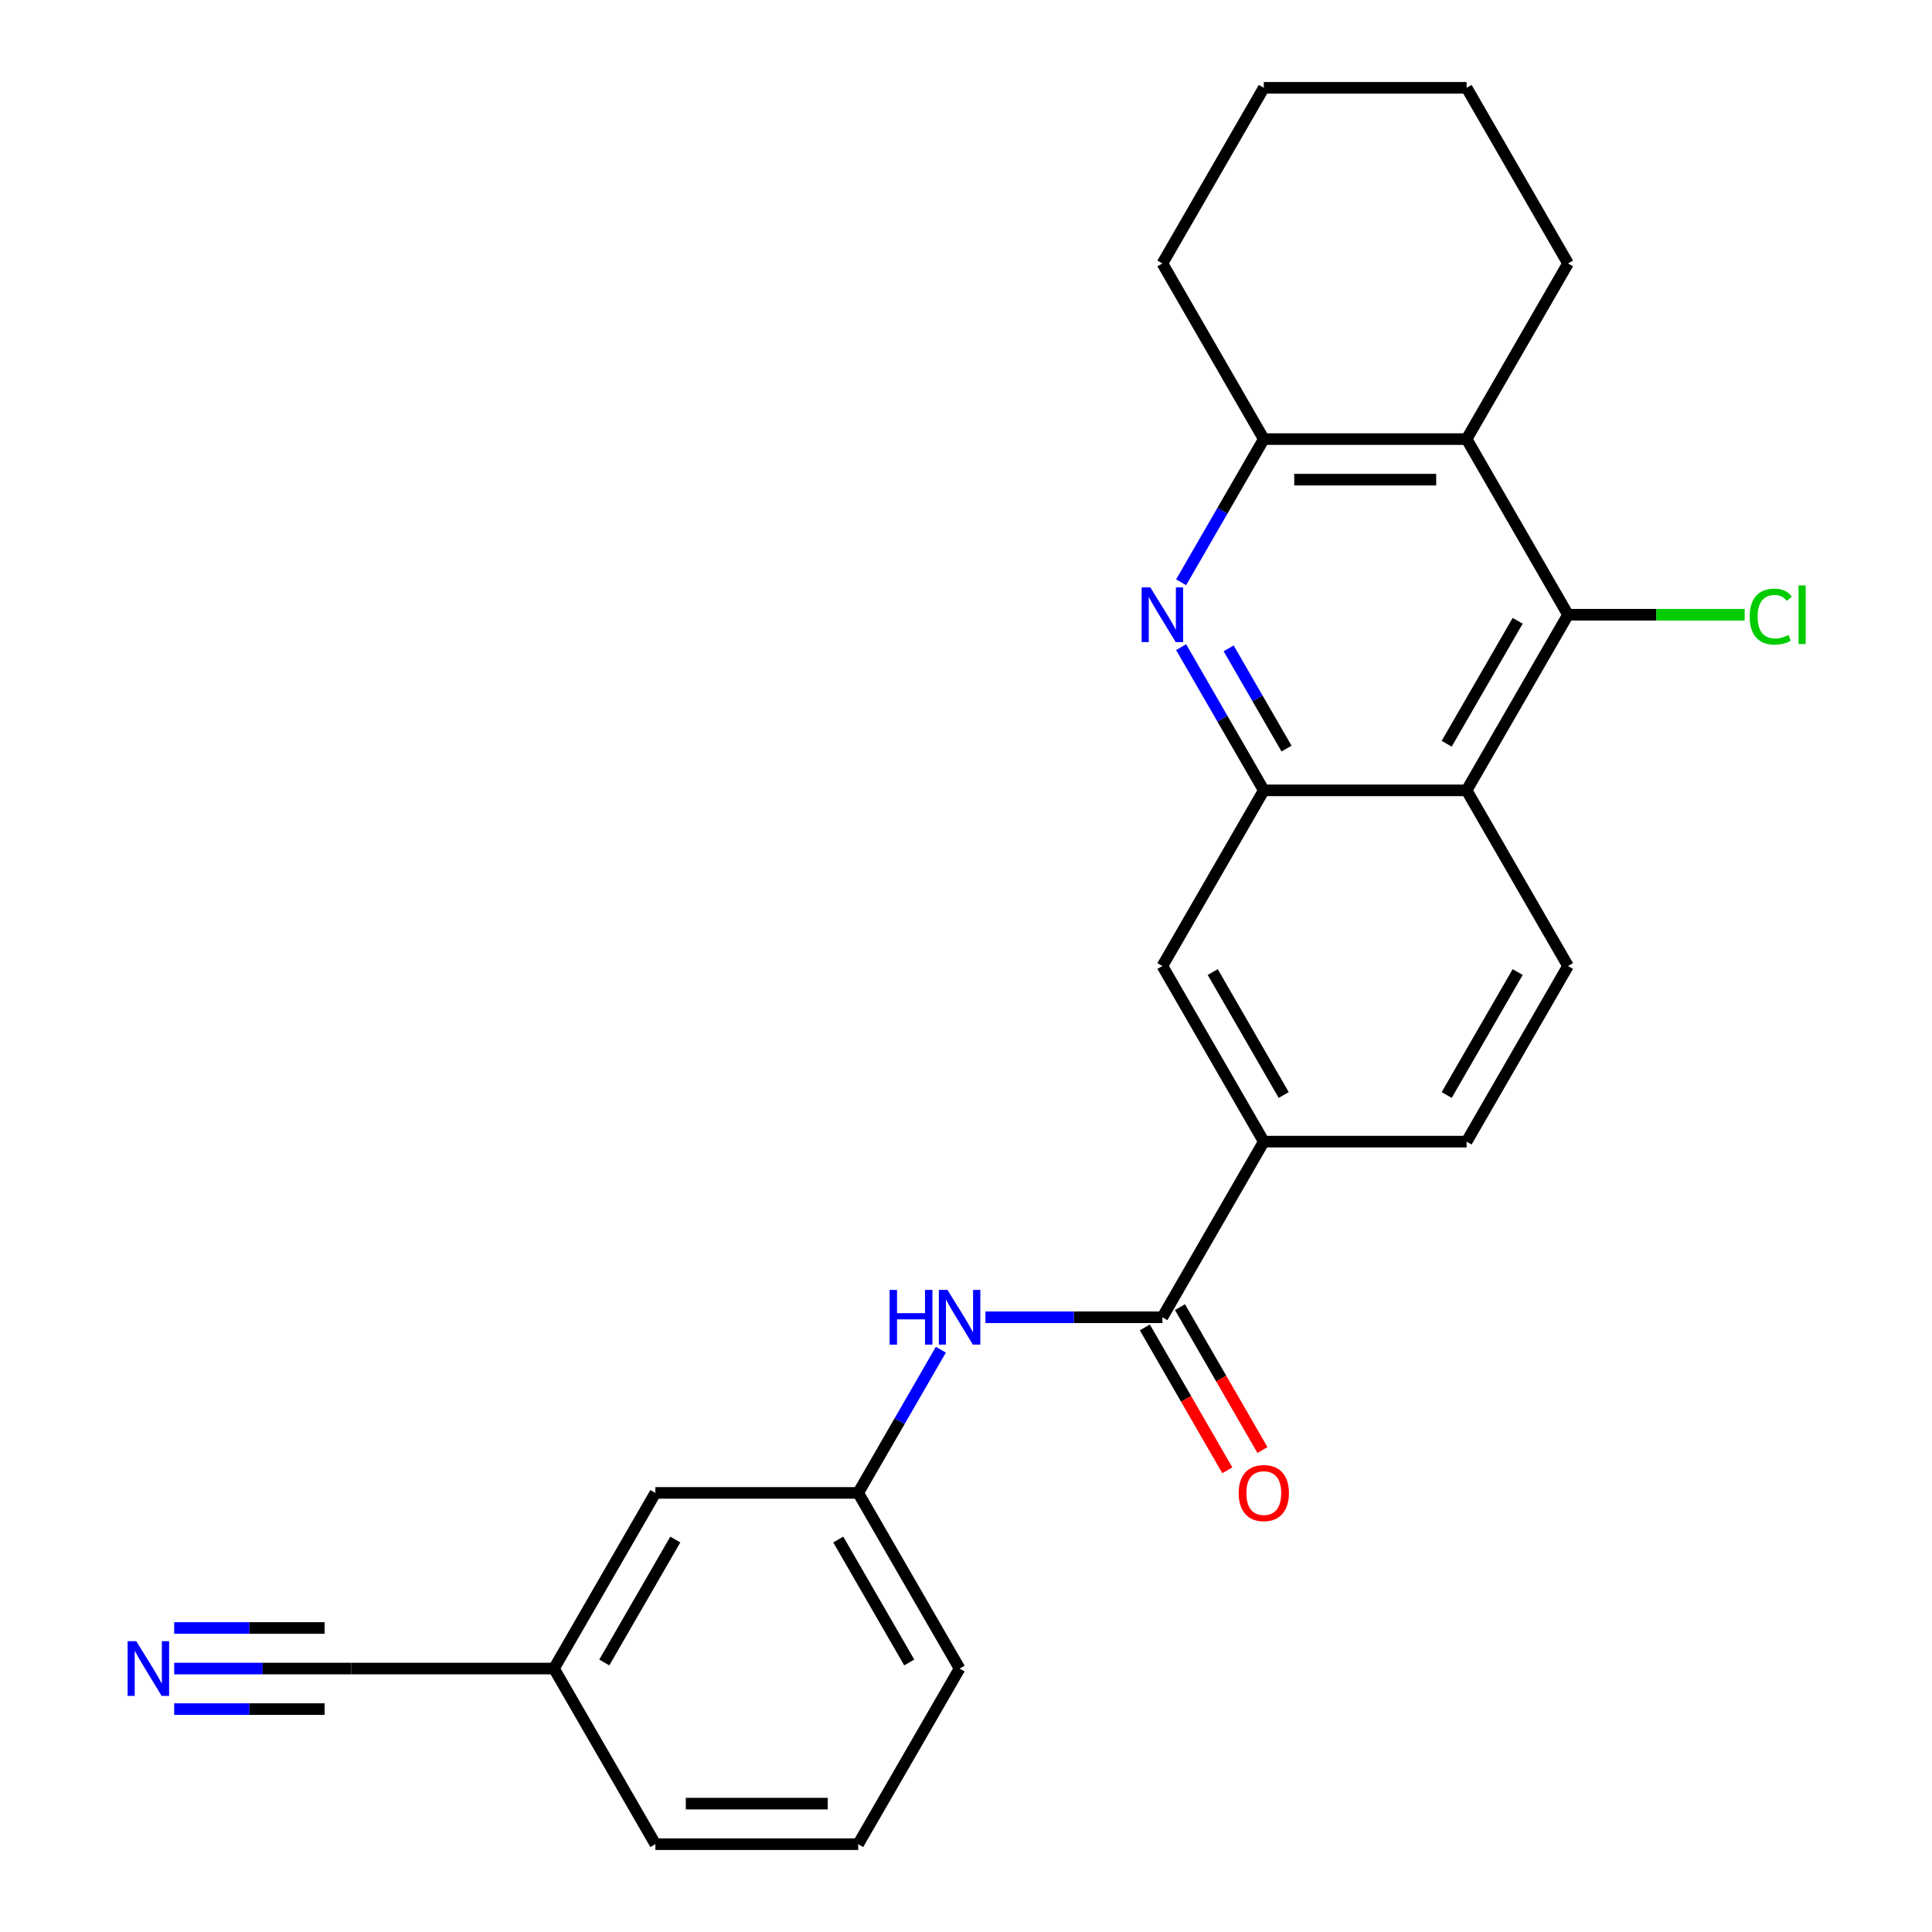 <?xml version='1.0' encoding='iso-8859-1'?>
<svg version='1.1' baseProfile='full'
              xmlns='http://www.w3.org/2000/svg'
                      xmlns:rdkit='http://www.rdkit.org/xml'
                      xmlns:xlink='http://www.w3.org/1999/xlink'
                  xml:space='preserve'
width='1000px' height='1000px' viewBox='0 0 1000 1000'>
<!-- END OF HEADER -->
<rect style='opacity:1.0;fill:#FFFFFF;stroke:none' width='1000' height='1000' x='0' y='0'> </rect>
<path class='bond-0' d='M 611.345,334.966 L 632.743,372.029' style='fill:none;fill-rule:evenodd;stroke:#0000FF;stroke-width:6px;stroke-linecap:butt;stroke-linejoin:miter;stroke-opacity:1' />
<path class='bond-0' d='M 632.743,372.029 L 654.141,409.091' style='fill:none;fill-rule:evenodd;stroke:#000000;stroke-width:6px;stroke-linecap:butt;stroke-linejoin:miter;stroke-opacity:1' />
<path class='bond-0' d='M 635.946,335.588 L 650.925,361.531' style='fill:none;fill-rule:evenodd;stroke:#0000FF;stroke-width:6px;stroke-linecap:butt;stroke-linejoin:miter;stroke-opacity:1' />
<path class='bond-0' d='M 650.925,361.531 L 665.903,387.475' style='fill:none;fill-rule:evenodd;stroke:#000000;stroke-width:6px;stroke-linecap:butt;stroke-linejoin:miter;stroke-opacity:1' />
<path class='bond-5' d='M 611.345,301.397 L 632.743,264.335' style='fill:none;fill-rule:evenodd;stroke:#0000FF;stroke-width:6px;stroke-linecap:butt;stroke-linejoin:miter;stroke-opacity:1' />
<path class='bond-5' d='M 632.743,264.335 L 654.141,227.273' style='fill:none;fill-rule:evenodd;stroke:#000000;stroke-width:6px;stroke-linecap:butt;stroke-linejoin:miter;stroke-opacity:1' />
<path class='bond-1' d='M 654.141,409.091 L 759.114,409.091' style='fill:none;fill-rule:evenodd;stroke:#000000;stroke-width:6px;stroke-linecap:butt;stroke-linejoin:miter;stroke-opacity:1' />
<path class='bond-9' d='M 654.141,409.091 L 601.655,500' style='fill:none;fill-rule:evenodd;stroke:#000000;stroke-width:6px;stroke-linecap:butt;stroke-linejoin:miter;stroke-opacity:1' />
<path class='bond-10' d='M 759.114,409.091 L 811.6,500' style='fill:none;fill-rule:evenodd;stroke:#000000;stroke-width:6px;stroke-linecap:butt;stroke-linejoin:miter;stroke-opacity:1' />
<path class='bond-25' d='M 759.114,409.091 L 811.6,318.182' style='fill:none;fill-rule:evenodd;stroke:#000000;stroke-width:6px;stroke-linecap:butt;stroke-linejoin:miter;stroke-opacity:1' />
<path class='bond-25' d='M 748.805,384.957 L 785.545,321.321' style='fill:none;fill-rule:evenodd;stroke:#000000;stroke-width:6px;stroke-linecap:butt;stroke-linejoin:miter;stroke-opacity:1' />
<path class='bond-2' d='M 811.6,318.182 L 759.114,227.273' style='fill:none;fill-rule:evenodd;stroke:#000000;stroke-width:6px;stroke-linecap:butt;stroke-linejoin:miter;stroke-opacity:1' />
<path class='bond-15' d='M 811.6,318.182 L 857.314,318.182' style='fill:none;fill-rule:evenodd;stroke:#000000;stroke-width:6px;stroke-linecap:butt;stroke-linejoin:miter;stroke-opacity:1' />
<path class='bond-15' d='M 857.314,318.182 L 903.029,318.182' style='fill:none;fill-rule:evenodd;stroke:#00CC00;stroke-width:6px;stroke-linecap:butt;stroke-linejoin:miter;stroke-opacity:1' />
<path class='bond-3' d='M 759.114,227.273 L 654.141,227.273' style='fill:none;fill-rule:evenodd;stroke:#000000;stroke-width:6px;stroke-linecap:butt;stroke-linejoin:miter;stroke-opacity:1' />
<path class='bond-3' d='M 743.368,248.267 L 669.887,248.267' style='fill:none;fill-rule:evenodd;stroke:#000000;stroke-width:6px;stroke-linecap:butt;stroke-linejoin:miter;stroke-opacity:1' />
<path class='bond-18' d='M 759.114,227.273 L 811.6,136.364' style='fill:none;fill-rule:evenodd;stroke:#000000;stroke-width:6px;stroke-linecap:butt;stroke-linejoin:miter;stroke-opacity:1' />
<path class='bond-4' d='M 601.655,681.818 L 654.141,590.909' style='fill:none;fill-rule:evenodd;stroke:#000000;stroke-width:6px;stroke-linecap:butt;stroke-linejoin:miter;stroke-opacity:1' />
<path class='bond-7' d='M 601.655,681.818 L 555.85,681.818' style='fill:none;fill-rule:evenodd;stroke:#000000;stroke-width:6px;stroke-linecap:butt;stroke-linejoin:miter;stroke-opacity:1' />
<path class='bond-7' d='M 555.85,681.818 L 510.046,681.818' style='fill:none;fill-rule:evenodd;stroke:#0000FF;stroke-width:6px;stroke-linecap:butt;stroke-linejoin:miter;stroke-opacity:1' />
<path class='bond-12' d='M 592.564,687.067 L 613.915,724.049' style='fill:none;fill-rule:evenodd;stroke:#000000;stroke-width:6px;stroke-linecap:butt;stroke-linejoin:miter;stroke-opacity:1' />
<path class='bond-12' d='M 613.915,724.049 L 635.267,761.032' style='fill:none;fill-rule:evenodd;stroke:#FF0000;stroke-width:6px;stroke-linecap:butt;stroke-linejoin:miter;stroke-opacity:1' />
<path class='bond-12' d='M 610.746,676.57 L 632.097,713.552' style='fill:none;fill-rule:evenodd;stroke:#000000;stroke-width:6px;stroke-linecap:butt;stroke-linejoin:miter;stroke-opacity:1' />
<path class='bond-12' d='M 632.097,713.552 L 653.449,750.534' style='fill:none;fill-rule:evenodd;stroke:#FF0000;stroke-width:6px;stroke-linecap:butt;stroke-linejoin:miter;stroke-opacity:1' />
<path class='bond-19' d='M 654.141,227.273 L 601.655,136.364' style='fill:none;fill-rule:evenodd;stroke:#000000;stroke-width:6px;stroke-linecap:butt;stroke-linejoin:miter;stroke-opacity:1' />
<path class='bond-6' d='M 654.141,590.909 L 601.655,500' style='fill:none;fill-rule:evenodd;stroke:#000000;stroke-width:6px;stroke-linecap:butt;stroke-linejoin:miter;stroke-opacity:1' />
<path class='bond-6' d='M 664.45,566.775 L 627.709,503.139' style='fill:none;fill-rule:evenodd;stroke:#000000;stroke-width:6px;stroke-linecap:butt;stroke-linejoin:miter;stroke-opacity:1' />
<path class='bond-13' d='M 654.141,590.909 L 759.114,590.909' style='fill:none;fill-rule:evenodd;stroke:#000000;stroke-width:6px;stroke-linecap:butt;stroke-linejoin:miter;stroke-opacity:1' />
<path class='bond-14' d='M 486.991,698.603 L 465.593,735.665' style='fill:none;fill-rule:evenodd;stroke:#0000FF;stroke-width:6px;stroke-linecap:butt;stroke-linejoin:miter;stroke-opacity:1' />
<path class='bond-14' d='M 465.593,735.665 L 444.195,772.727' style='fill:none;fill-rule:evenodd;stroke:#000000;stroke-width:6px;stroke-linecap:butt;stroke-linejoin:miter;stroke-opacity:1' />
<path class='bond-8' d='M 90.155,863.636 L 135.959,863.636' style='fill:none;fill-rule:evenodd;stroke:#0000FF;stroke-width:6px;stroke-linecap:butt;stroke-linejoin:miter;stroke-opacity:1' />
<path class='bond-8' d='M 135.959,863.636 L 181.763,863.636' style='fill:none;fill-rule:evenodd;stroke:#000000;stroke-width:6px;stroke-linecap:butt;stroke-linejoin:miter;stroke-opacity:1' />
<path class='bond-8' d='M 90.155,884.631 L 129.089,884.631' style='fill:none;fill-rule:evenodd;stroke:#0000FF;stroke-width:6px;stroke-linecap:butt;stroke-linejoin:miter;stroke-opacity:1' />
<path class='bond-8' d='M 129.089,884.631 L 168.022,884.631' style='fill:none;fill-rule:evenodd;stroke:#000000;stroke-width:6px;stroke-linecap:butt;stroke-linejoin:miter;stroke-opacity:1' />
<path class='bond-8' d='M 90.155,842.642 L 129.089,842.642' style='fill:none;fill-rule:evenodd;stroke:#0000FF;stroke-width:6px;stroke-linecap:butt;stroke-linejoin:miter;stroke-opacity:1' />
<path class='bond-8' d='M 129.089,842.642 L 168.022,842.642' style='fill:none;fill-rule:evenodd;stroke:#000000;stroke-width:6px;stroke-linecap:butt;stroke-linejoin:miter;stroke-opacity:1' />
<path class='bond-27' d='M 811.6,500 L 759.114,590.909' style='fill:none;fill-rule:evenodd;stroke:#000000;stroke-width:6px;stroke-linecap:butt;stroke-linejoin:miter;stroke-opacity:1' />
<path class='bond-27' d='M 785.545,503.139 L 748.805,566.775' style='fill:none;fill-rule:evenodd;stroke:#000000;stroke-width:6px;stroke-linecap:butt;stroke-linejoin:miter;stroke-opacity:1' />
<path class='bond-11' d='M 181.763,863.636 L 286.736,863.636' style='fill:none;fill-rule:evenodd;stroke:#000000;stroke-width:6px;stroke-linecap:butt;stroke-linejoin:miter;stroke-opacity:1' />
<path class='bond-17' d='M 444.195,772.727 L 339.223,772.727' style='fill:none;fill-rule:evenodd;stroke:#000000;stroke-width:6px;stroke-linecap:butt;stroke-linejoin:miter;stroke-opacity:1' />
<path class='bond-21' d='M 444.195,772.727 L 496.682,863.636' style='fill:none;fill-rule:evenodd;stroke:#000000;stroke-width:6px;stroke-linecap:butt;stroke-linejoin:miter;stroke-opacity:1' />
<path class='bond-21' d='M 433.887,796.861 L 470.627,860.497' style='fill:none;fill-rule:evenodd;stroke:#000000;stroke-width:6px;stroke-linecap:butt;stroke-linejoin:miter;stroke-opacity:1' />
<path class='bond-16' d='M 286.736,863.636 L 339.223,772.727' style='fill:none;fill-rule:evenodd;stroke:#000000;stroke-width:6px;stroke-linecap:butt;stroke-linejoin:miter;stroke-opacity:1' />
<path class='bond-16' d='M 312.791,860.497 L 349.532,796.861' style='fill:none;fill-rule:evenodd;stroke:#000000;stroke-width:6px;stroke-linecap:butt;stroke-linejoin:miter;stroke-opacity:1' />
<path class='bond-28' d='M 286.736,863.636 L 339.223,954.545' style='fill:none;fill-rule:evenodd;stroke:#000000;stroke-width:6px;stroke-linecap:butt;stroke-linejoin:miter;stroke-opacity:1' />
<path class='bond-26' d='M 811.6,136.364 L 759.114,45.455' style='fill:none;fill-rule:evenodd;stroke:#000000;stroke-width:6px;stroke-linecap:butt;stroke-linejoin:miter;stroke-opacity:1' />
<path class='bond-24' d='M 601.655,136.364 L 654.141,45.455' style='fill:none;fill-rule:evenodd;stroke:#000000;stroke-width:6px;stroke-linecap:butt;stroke-linejoin:miter;stroke-opacity:1' />
<path class='bond-20' d='M 444.195,954.545 L 496.682,863.636' style='fill:none;fill-rule:evenodd;stroke:#000000;stroke-width:6px;stroke-linecap:butt;stroke-linejoin:miter;stroke-opacity:1' />
<path class='bond-22' d='M 444.195,954.545 L 339.223,954.545' style='fill:none;fill-rule:evenodd;stroke:#000000;stroke-width:6px;stroke-linecap:butt;stroke-linejoin:miter;stroke-opacity:1' />
<path class='bond-22' d='M 428.45,933.551 L 354.969,933.551' style='fill:none;fill-rule:evenodd;stroke:#000000;stroke-width:6px;stroke-linecap:butt;stroke-linejoin:miter;stroke-opacity:1' />
<path class='bond-23' d='M 759.114,45.455 L 654.141,45.455' style='fill:none;fill-rule:evenodd;stroke:#000000;stroke-width:6px;stroke-linecap:butt;stroke-linejoin:miter;stroke-opacity:1' />
<path  class='atom-0' d='M 595.395 304.022
L 604.675 319.022
Q 605.595 320.502, 607.075 323.182
Q 608.555 325.862, 608.635 326.022
L 608.635 304.022
L 612.395 304.022
L 612.395 332.342
L 608.515 332.342
L 598.555 315.942
Q 597.395 314.022, 596.155 311.822
Q 594.955 309.622, 594.595 308.942
L 594.595 332.342
L 590.915 332.342
L 590.915 304.022
L 595.395 304.022
' fill='#0000FF'/>
<path  class='atom-8' d='M 460.462 667.658
L 464.302 667.658
L 464.302 679.698
L 478.782 679.698
L 478.782 667.658
L 482.622 667.658
L 482.622 695.978
L 478.782 695.978
L 478.782 682.898
L 464.302 682.898
L 464.302 695.978
L 460.462 695.978
L 460.462 667.658
' fill='#0000FF'/>
<path  class='atom-8' d='M 490.422 667.658
L 499.702 682.658
Q 500.622 684.138, 502.102 686.818
Q 503.582 689.498, 503.662 689.658
L 503.662 667.658
L 507.422 667.658
L 507.422 695.978
L 503.542 695.978
L 493.582 679.578
Q 492.422 677.658, 491.182 675.458
Q 489.982 673.258, 489.622 672.578
L 489.622 695.978
L 485.942 695.978
L 485.942 667.658
L 490.422 667.658
' fill='#0000FF'/>
<path  class='atom-9' d='M 70.531 849.476
L 79.811 864.476
Q 80.731 865.956, 82.211 868.636
Q 83.691 871.316, 83.771 871.476
L 83.771 849.476
L 87.531 849.476
L 87.531 877.796
L 83.651 877.796
L 73.691 861.396
Q 72.531 859.476, 71.291 857.276
Q 70.091 855.076, 69.731 854.396
L 69.731 877.796
L 66.051 877.796
L 66.051 849.476
L 70.531 849.476
' fill='#0000FF'/>
<path  class='atom-13' d='M 641.141 772.807
Q 641.141 766.007, 644.501 762.207
Q 647.861 758.407, 654.141 758.407
Q 660.421 758.407, 663.781 762.207
Q 667.141 766.007, 667.141 772.807
Q 667.141 779.687, 663.741 783.607
Q 660.341 787.487, 654.141 787.487
Q 647.901 787.487, 644.501 783.607
Q 641.141 779.727, 641.141 772.807
M 654.141 784.287
Q 658.461 784.287, 660.781 781.407
Q 663.141 778.487, 663.141 772.807
Q 663.141 767.247, 660.781 764.447
Q 658.461 761.607, 654.141 761.607
Q 649.821 761.607, 647.461 764.407
Q 645.141 767.207, 645.141 772.807
Q 645.141 778.527, 647.461 781.407
Q 649.821 784.287, 654.141 784.287
' fill='#FF0000'/>
<path  class='atom-16' d='M 905.653 319.162
Q 905.653 312.122, 908.933 308.442
Q 912.253 304.722, 918.533 304.722
Q 924.373 304.722, 927.493 308.842
L 924.853 311.002
Q 922.573 308.002, 918.533 308.002
Q 914.253 308.002, 911.973 310.882
Q 909.733 313.722, 909.733 319.162
Q 909.733 324.762, 912.053 327.642
Q 914.413 330.522, 918.973 330.522
Q 922.093 330.522, 925.733 328.642
L 926.853 331.642
Q 925.373 332.602, 923.133 333.162
Q 920.893 333.722, 918.413 333.722
Q 912.253 333.722, 908.933 329.962
Q 905.653 326.202, 905.653 319.162
' fill='#00CC00'/>
<path  class='atom-16' d='M 930.933 303.002
L 934.613 303.002
L 934.613 333.362
L 930.933 333.362
L 930.933 303.002
' fill='#00CC00'/>
</svg>
